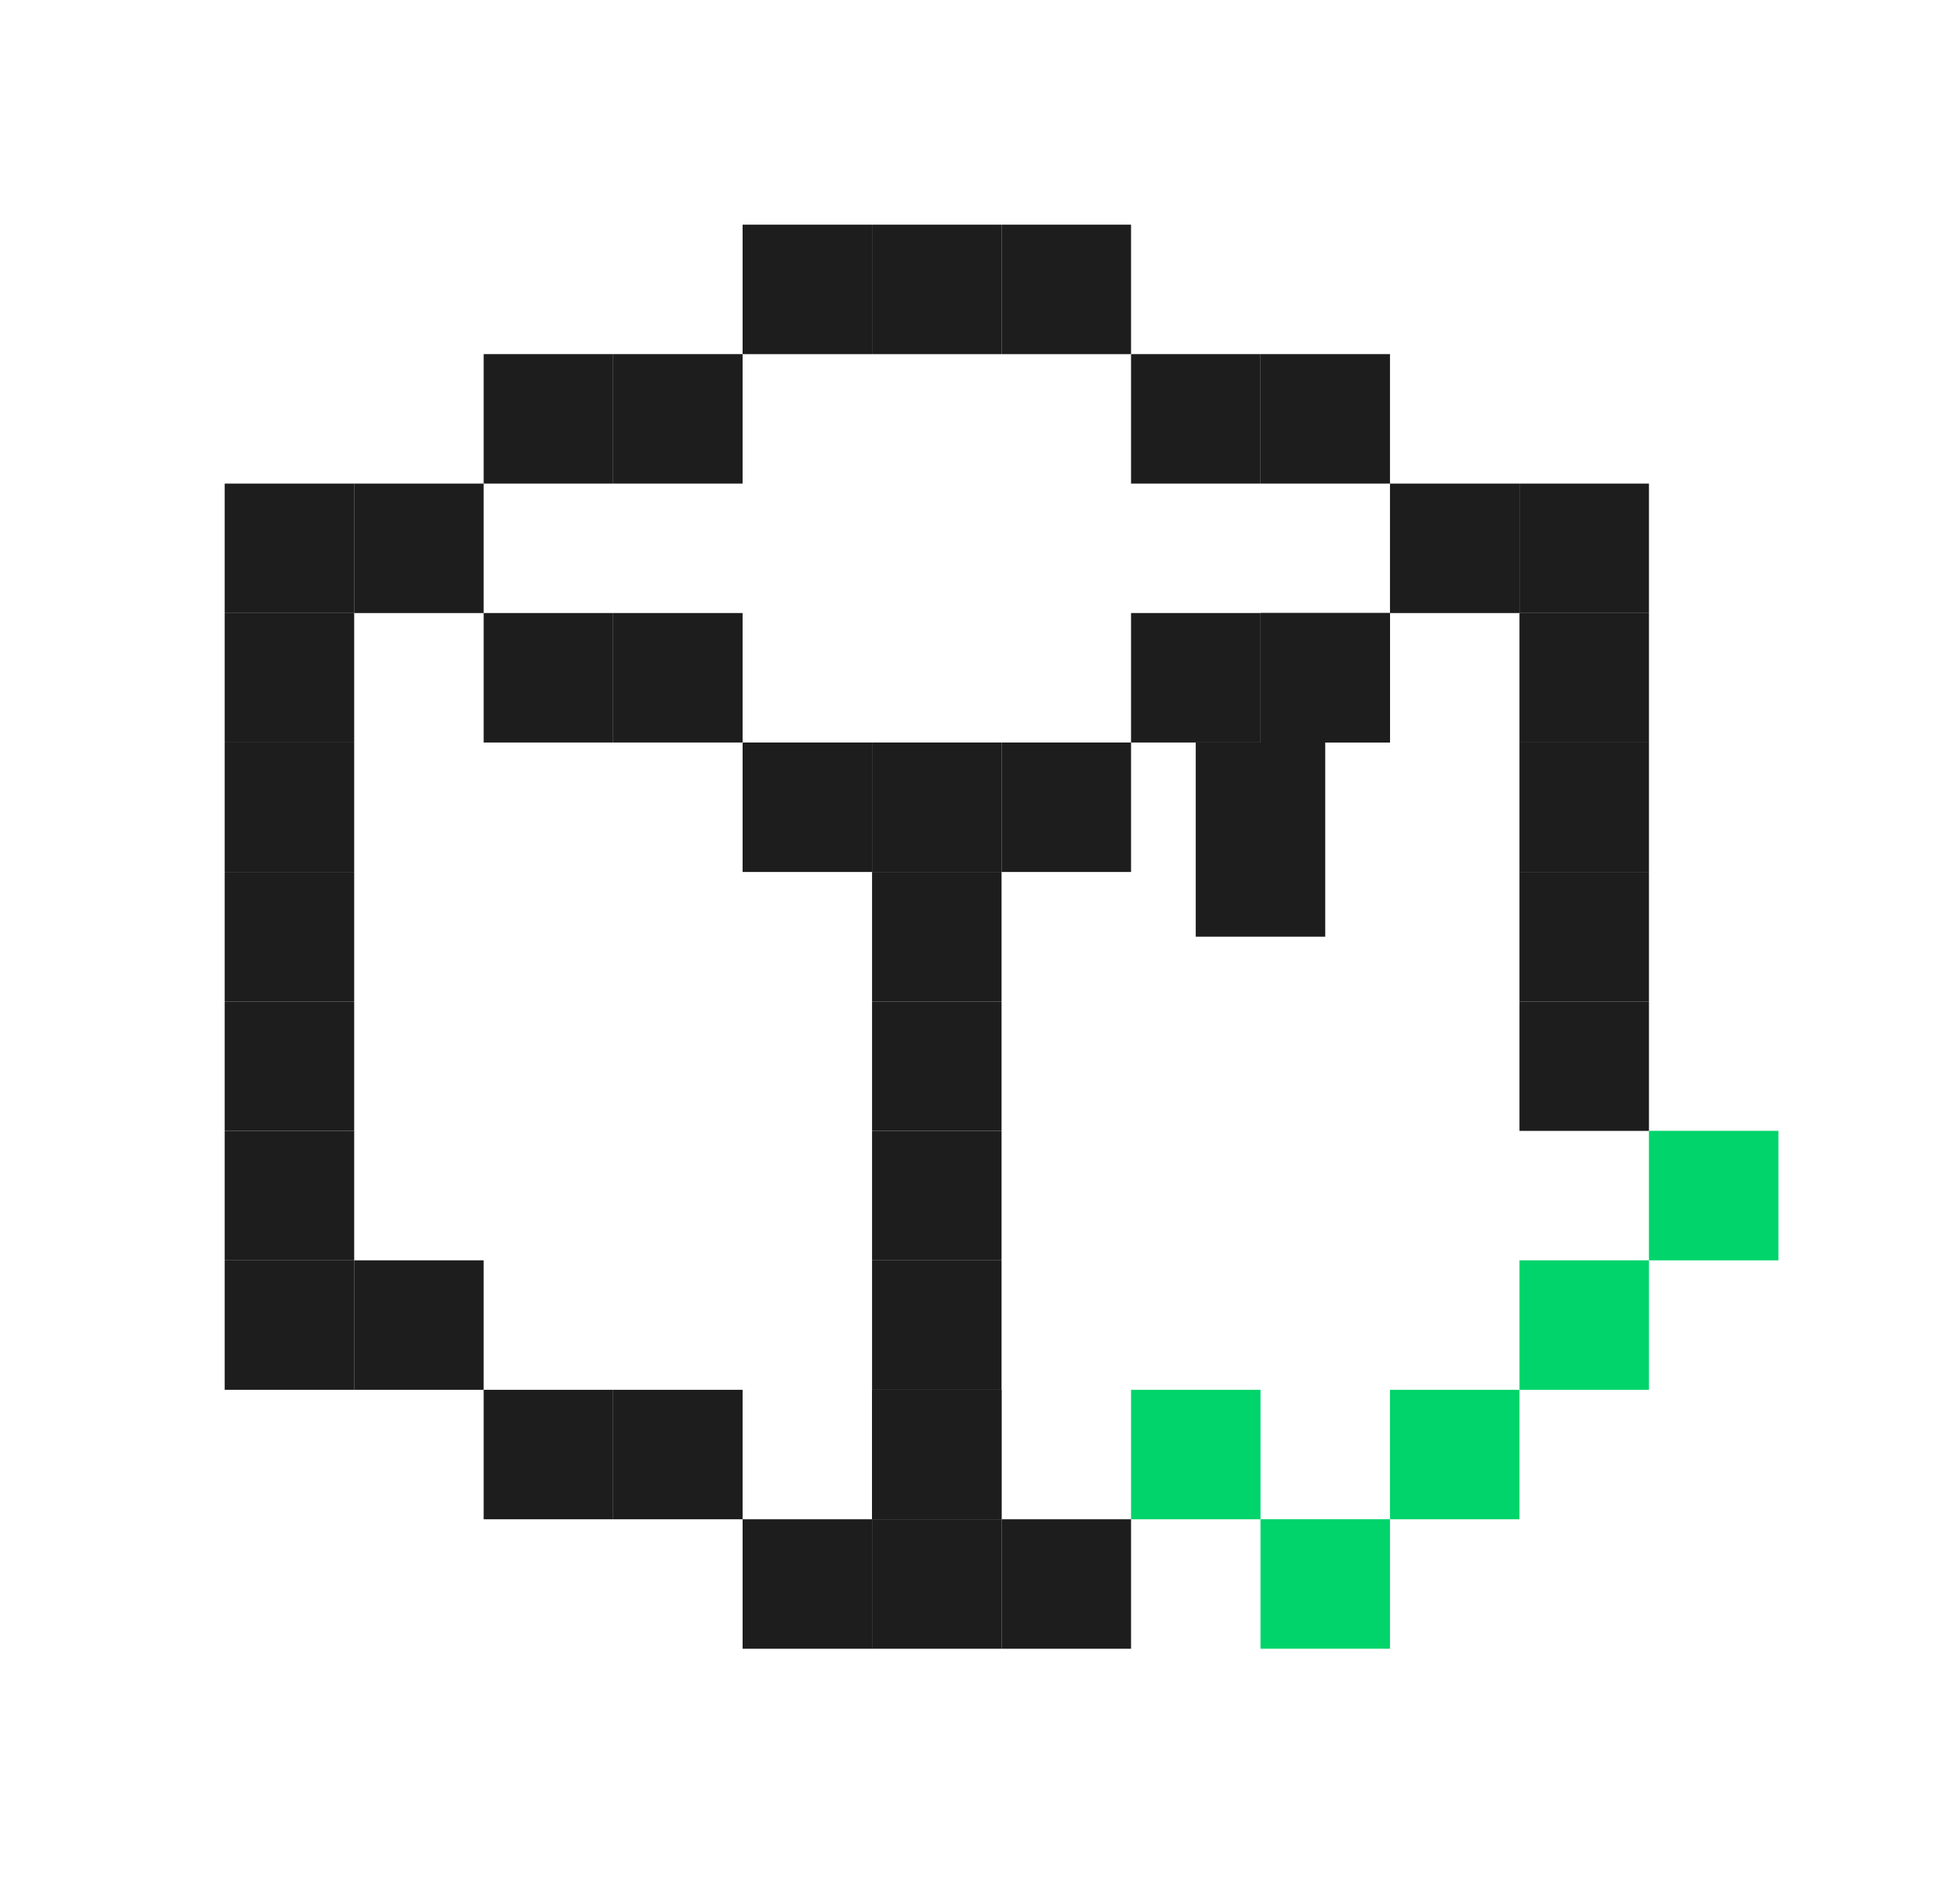 <svg width="61" height="60" viewBox="0 0 61 60" fill="none" xmlns="http://www.w3.org/2000/svg">
<g clip-path="url(#clip0_1_1427)">
<rect x="7.08" y="19.318" width="4.08" height="4.08" fill="#1D1D1D"/>
<rect x="27.477" y="27.477" width="4.08" height="4.08" fill="#1D1D1D"/>
<rect x="47.876" y="19.318" width="4.08" height="4.08" fill="#1D1D1D"/>
<rect x="11.159" y="15.239" width="4.08" height="4.08" fill="#1D1D1D"/>
<rect x="11.159" y="39.716" width="4.08" height="4.08" fill="#1D1D1D"/>
<rect x="47.876" y="15.239" width="4.08" height="4.08" fill="#1D1D1D"/>
<rect x="7.08" y="15.239" width="4.08" height="4.08" fill="#1D1D1D"/>
<rect x="43.796" y="15.239" width="4.08" height="4.08" fill="#1D1D1D"/>
<rect x="19.318" y="11.159" width="4.08" height="4.08" fill="#1D1D1D"/>
<rect x="19.318" y="19.318" width="4.08" height="4.08" fill="#1D1D1D"/>
<rect x="19.318" y="43.796" width="4.08" height="4.08" fill="#1D1D1D"/>
<rect x="27.477" y="23.398" width="4.08" height="4.08" fill="#1D1D1D"/>
<rect x="31.557" y="23.398" width="4.08" height="4.08" fill="#1D1D1D"/>
<rect x="39.716" y="19.318" width="4.08" height="4.08" fill="#1D1D1D"/>
<rect x="15.239" y="11.159" width="4.08" height="4.08" fill="#1D1D1D"/>
<rect x="15.239" y="19.318" width="4.08" height="4.08" fill="#1D1D1D"/>
<rect x="15.239" y="43.796" width="4.08" height="4.08" fill="#1D1D1D"/>
<rect x="23.398" y="23.398" width="4.08" height="4.08" fill="#1D1D1D"/>
<rect x="23.398" y="47.876" width="4.08" height="4.08" fill="#1D1D1D"/>
<rect x="35.637" y="19.318" width="4.08" height="4.08" fill="#1D1D1D"/>
<rect x="39.716" y="19.318" width="4.08" height="4.08" fill="#1D1D1D"/>
<rect x="37.676" y="23.398" width="4.08" height="6.119" fill="#1D1D1D"/>
<rect x="27.477" y="7.08" width="4.08" height="4.08" fill="#1D1D1D"/>
<rect x="31.557" y="7.08" width="4.08" height="4.08" fill="#1D1D1D"/>
<rect x="35.637" y="11.159" width="4.08" height="4.08" fill="#1D1D1D"/>
<rect x="39.716" y="11.159" width="4.08" height="4.08" fill="#1D1D1D"/>
<rect x="23.398" y="7.08" width="4.08" height="4.08" fill="#1D1D1D"/>
<rect x="7.08" y="23.398" width="4.08" height="4.08" fill="#1D1D1D"/>
<rect x="27.477" y="31.557" width="4.08" height="4.08" fill="#1D1D1D"/>
<rect x="47.876" y="23.398" width="4.08" height="4.08" fill="#1D1D1D"/>
<rect x="7.08" y="27.477" width="4.08" height="4.08" fill="#1D1D1D"/>
<rect x="27.477" y="35.637" width="4.08" height="4.08" fill="#1D1D1D"/>
<rect x="27.477" y="39.716" width="4.08" height="4.08" fill="#1D1D1D"/>
<rect x="27.477" y="47.876" width="4.08" height="4.08" fill="#1D1D1D"/>
<rect x="31.557" y="47.876" width="4.08" height="4.08" fill="#1D1D1D"/>
<rect x="47.876" y="27.477" width="4.08" height="4.08" fill="#1D1D1D"/>
<rect x="7.08" y="31.557" width="4.08" height="4.08" fill="#1D1D1D"/>
<rect x="47.876" y="31.557" width="4.08" height="4.08" fill="#1D1D1D"/>
<rect x="7.08" y="35.637" width="4.08" height="4.08" fill="#1D1D1D"/>
<rect x="27.477" y="43.796" width="4.08" height="4.08" fill="#1D1D1D"/>
<rect x="7.08" y="39.716" width="4.08" height="4.08" fill="#1D1D1D"/>
<rect width="4.08" height="4.08" transform="matrix(1 -8.74228e-08 -8.74228e-08 -1 39.716 51.955)" fill="#00D46B"/>
<rect width="4.08" height="4.08" transform="matrix(1 -8.74228e-08 -8.74228e-08 -1 35.637 47.876)" fill="#00D46B"/>
<rect width="4.08" height="4.08" transform="matrix(1 -8.74228e-08 -8.74228e-08 -1 43.796 47.876)" fill="#00D46B"/>
<rect width="4.08" height="4.08" transform="matrix(1 -8.74228e-08 -8.74228e-08 -1 47.876 43.796)" fill="#00D46B"/>
<rect width="4.08" height="4.08" transform="matrix(1 -8.74228e-08 -8.74228e-08 -1 51.955 39.716)" fill="#00D46B"/>
<rect x="31.557" y="43.796" width="4.08" height="4.08" transform="rotate(90 31.557 43.796)" fill="#1D1D1D"/>
</g>
<defs>
<clipPath id="clip0_1_1427">
<rect width="53.035" height="53.035" fill="white" transform="translate(3 3)"/>
</clipPath>
</defs>
</svg>
